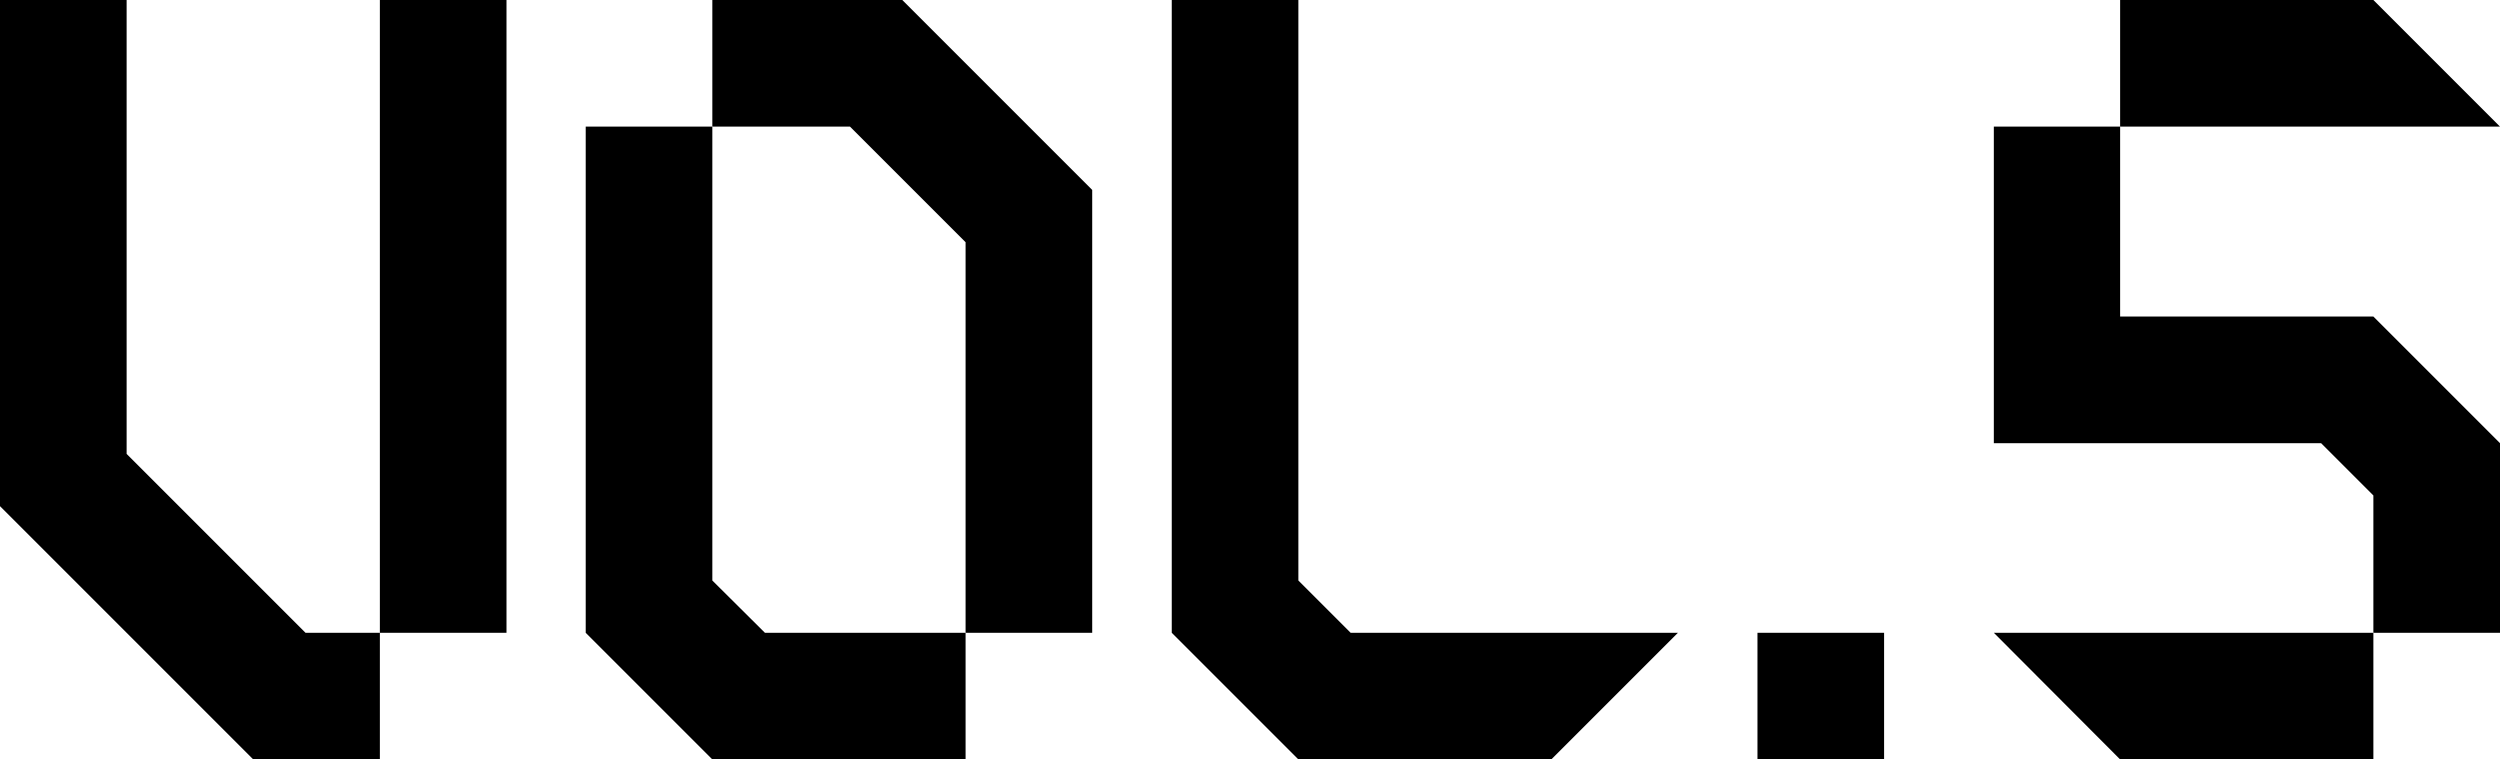 <?xml version="1.0" encoding="UTF-8"?><svg id="_レイヤー_2" xmlns="http://www.w3.org/2000/svg" viewBox="0 0 77 23.39"><g id="_レイヤー_1-2"><polygon points="73.1 0 65.3 0 65.3 3.9 77 3.9 73.1 0"/><polygon points="65.3 9.75 65.3 3.9 61.41 3.9 61.41 13.65 71.49 13.65 73.1 15.26 73.1 19.49 77 19.49 77 13.65 73.1 9.75 65.3 9.75"/><polygon points="65.3 23.39 73.1 23.39 73.1 19.49 61.41 19.49 65.3 23.39"/><polygon points="27.79 0 21.94 0 21.94 3.9 26.18 3.9 29.74 7.46 29.74 19.49 33.64 19.49 33.64 5.85 27.79 0"/><polygon points="21.94 17.88 21.94 3.9 18.04 3.9 18.04 19.49 21.94 23.39 29.74 23.39 29.74 19.49 23.56 19.49 21.94 17.88"/><rect x="11.7" width="3.9" height="19.49"/><polygon points="3.9 13.98 3.9 0 0 0 0 15.59 7.8 23.39 11.7 23.39 11.7 19.49 9.41 19.49 3.9 13.98"/><polygon points="41.6 19.49 39.99 17.88 39.99 0 36.09 0 36.09 19.49 39.99 23.39 47.78 23.39 51.68 19.49 41.6 19.49"/><rect x="54.13" y="19.49" width="3.9" height="3.9"/></g></svg>